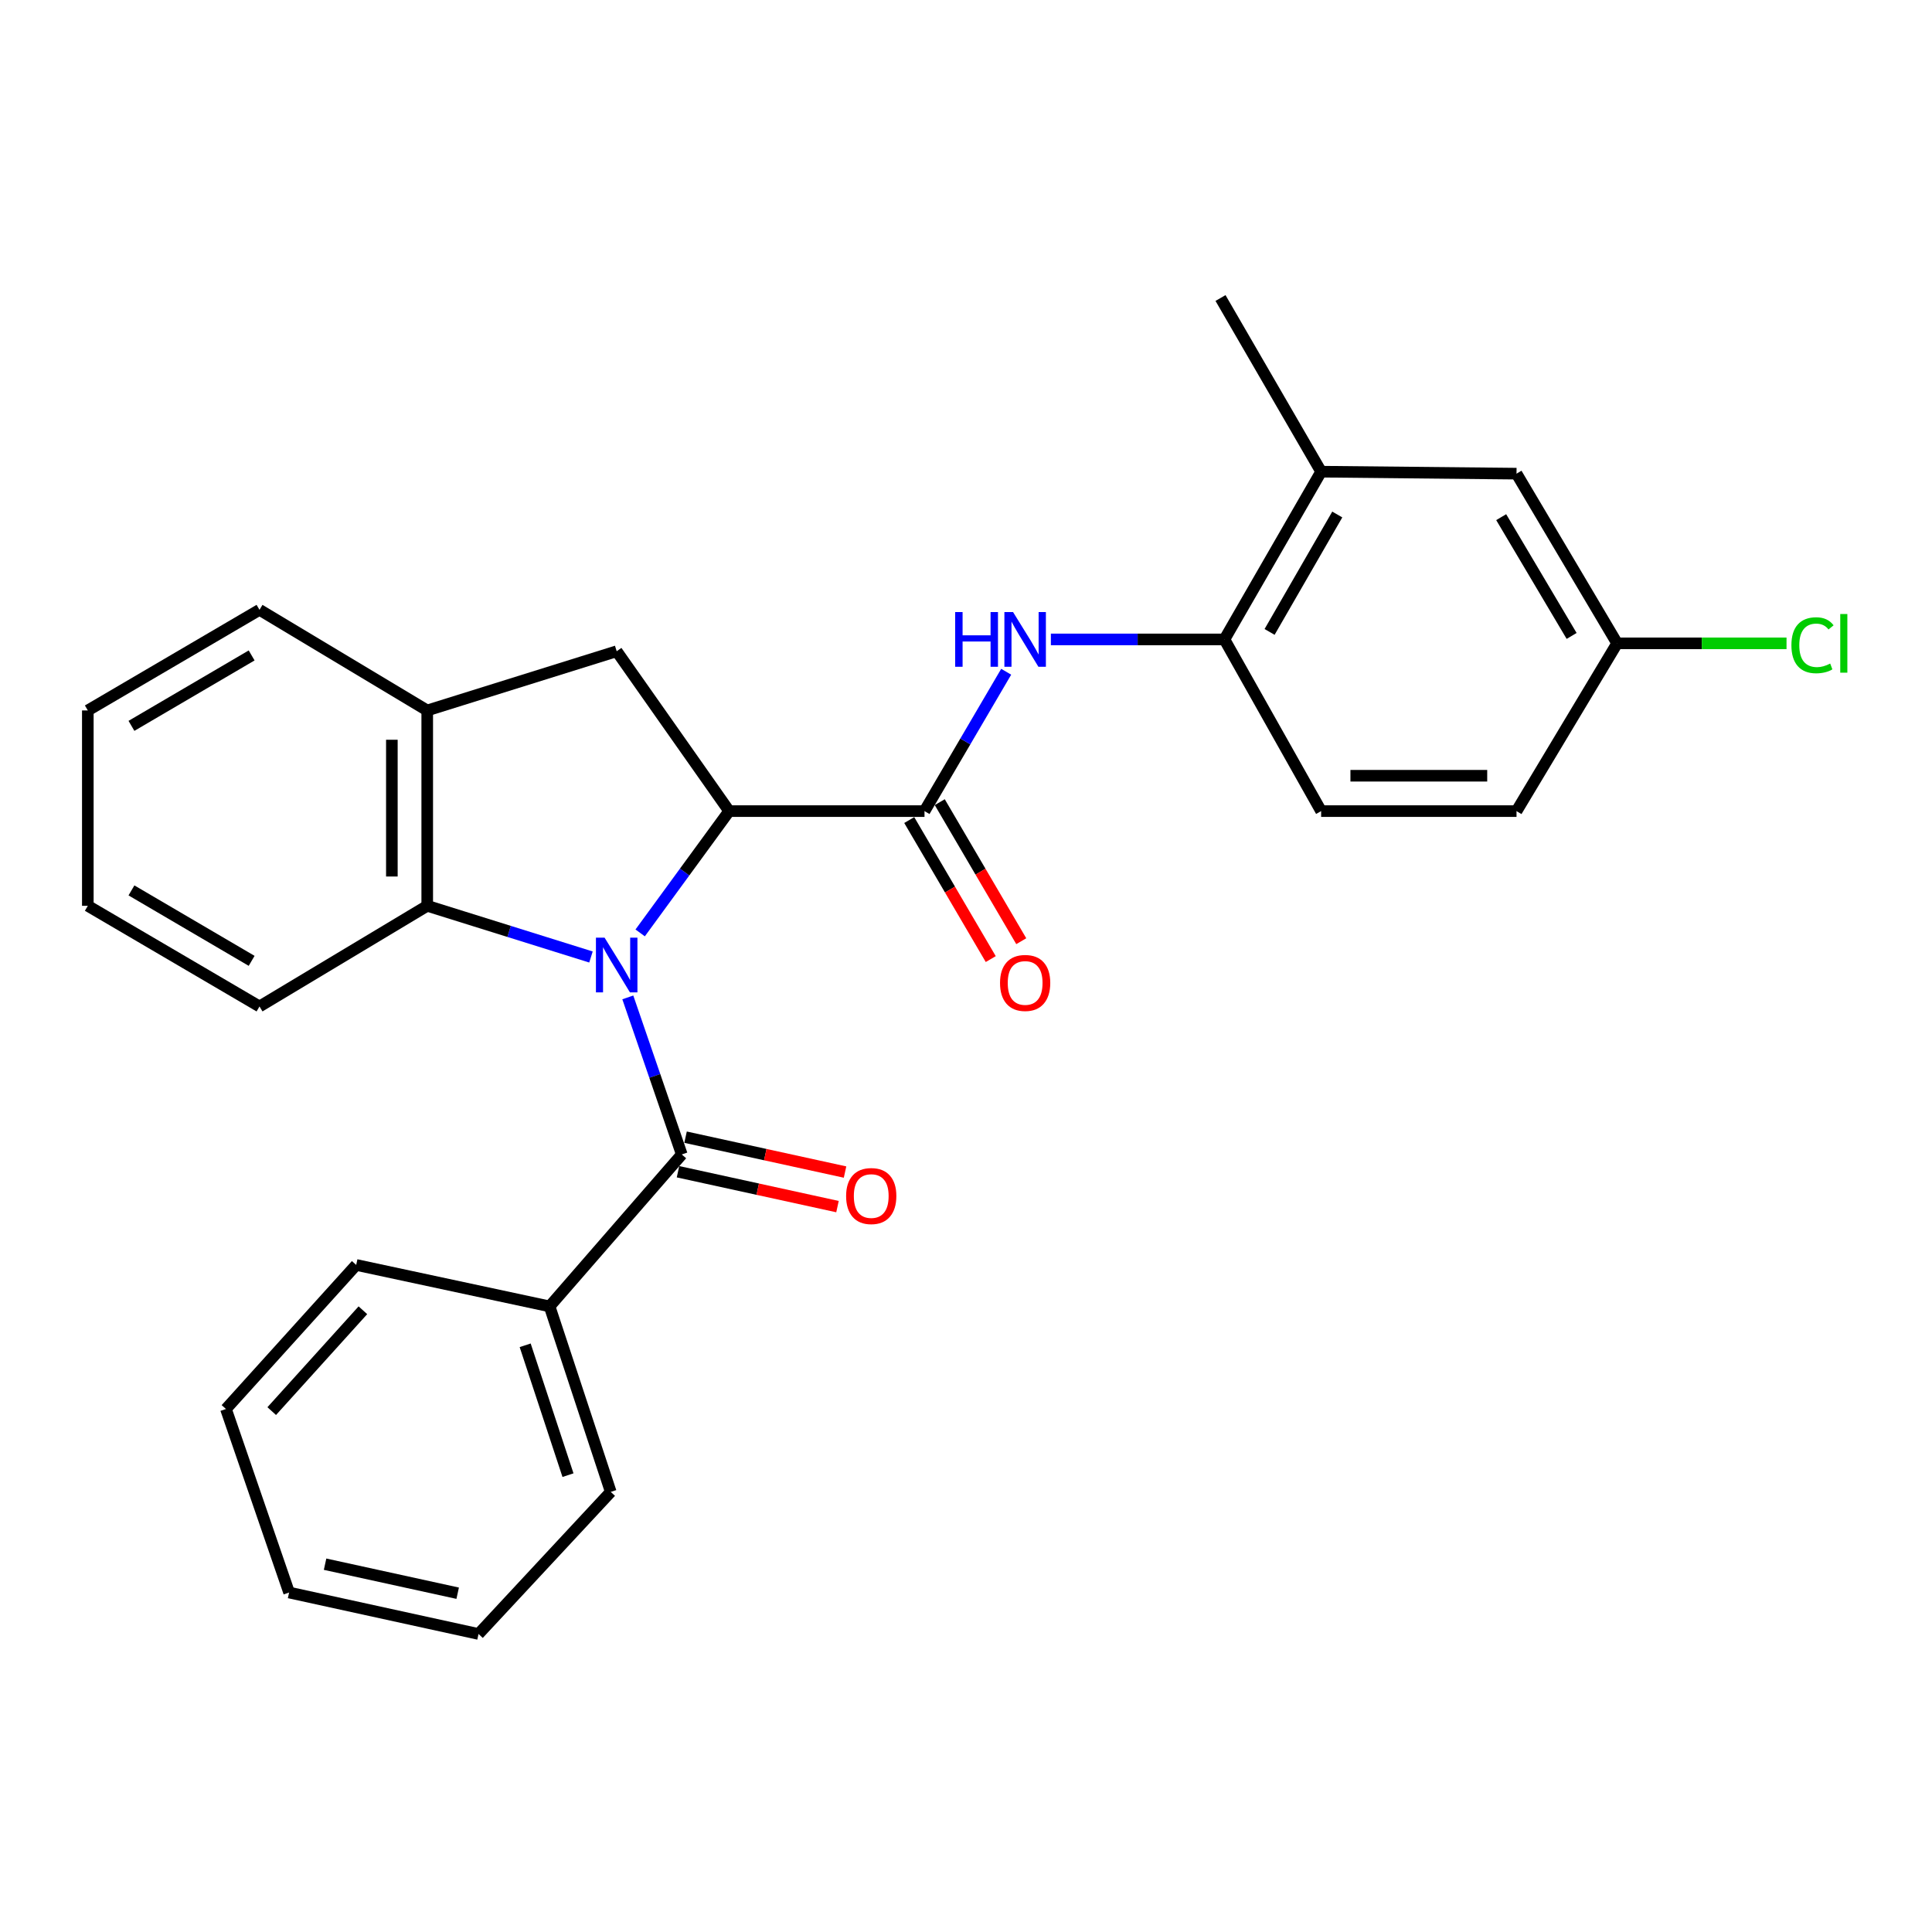 <?xml version='1.0' encoding='iso-8859-1'?>
<svg version='1.1' baseProfile='full'
              xmlns='http://www.w3.org/2000/svg'
                      xmlns:rdkit='http://www.rdkit.org/xml'
                      xmlns:xlink='http://www.w3.org/1999/xlink'
                  xml:space='preserve'
width='1000px' height='1000px' viewBox='0 0 1000 1000'>
<!-- END OF HEADER -->
<rect style='opacity:1.0;fill:#FFFFFF;stroke:none' width='1000' height='1000' x='0' y='0'> </rect>
<path class='bond-0' d='M 331.343,482.875 L 354.376,451.352' style='fill:none;fill-rule:evenodd;stroke:#0000FF;stroke-width:6px;stroke-linecap:butt;stroke-linejoin:miter;stroke-opacity:1' />
<path class='bond-0' d='M 354.376,451.352 L 377.409,419.829' style='fill:none;fill-rule:evenodd;stroke:#000000;stroke-width:6px;stroke-linecap:butt;stroke-linejoin:miter;stroke-opacity:1' />
<path class='bond-1' d='M 324.952,516.253 L 338.92,556.898' style='fill:none;fill-rule:evenodd;stroke:#0000FF;stroke-width:6px;stroke-linecap:butt;stroke-linejoin:miter;stroke-opacity:1' />
<path class='bond-1' d='M 338.92,556.898 L 352.888,597.542' style='fill:none;fill-rule:evenodd;stroke:#000000;stroke-width:6px;stroke-linecap:butt;stroke-linejoin:miter;stroke-opacity:1' />
<path class='bond-3' d='M 305.886,495.342 L 263.51,482.095' style='fill:none;fill-rule:evenodd;stroke:#0000FF;stroke-width:6px;stroke-linecap:butt;stroke-linejoin:miter;stroke-opacity:1' />
<path class='bond-3' d='M 263.51,482.095 L 221.134,468.849' style='fill:none;fill-rule:evenodd;stroke:#000000;stroke-width:6px;stroke-linecap:butt;stroke-linejoin:miter;stroke-opacity:1' />
<path class='bond-2' d='M 377.409,419.829 L 478.52,419.829' style='fill:none;fill-rule:evenodd;stroke:#000000;stroke-width:6px;stroke-linecap:butt;stroke-linejoin:miter;stroke-opacity:1' />
<path class='bond-4' d='M 377.409,419.829 L 319.195,337.084' style='fill:none;fill-rule:evenodd;stroke:#000000;stroke-width:6px;stroke-linecap:butt;stroke-linejoin:miter;stroke-opacity:1' />
<path class='bond-9' d='M 350.933,606.484 L 392.208,615.512' style='fill:none;fill-rule:evenodd;stroke:#000000;stroke-width:6px;stroke-linecap:butt;stroke-linejoin:miter;stroke-opacity:1' />
<path class='bond-9' d='M 392.208,615.512 L 433.484,624.54' style='fill:none;fill-rule:evenodd;stroke:#FF0000;stroke-width:6px;stroke-linecap:butt;stroke-linejoin:miter;stroke-opacity:1' />
<path class='bond-9' d='M 354.844,588.6 L 396.12,597.629' style='fill:none;fill-rule:evenodd;stroke:#000000;stroke-width:6px;stroke-linecap:butt;stroke-linejoin:miter;stroke-opacity:1' />
<path class='bond-9' d='M 396.12,597.629 L 437.395,606.657' style='fill:none;fill-rule:evenodd;stroke:#FF0000;stroke-width:6px;stroke-linecap:butt;stroke-linejoin:miter;stroke-opacity:1' />
<path class='bond-11' d='M 352.888,597.542 L 284.464,676.188' style='fill:none;fill-rule:evenodd;stroke:#000000;stroke-width:6px;stroke-linecap:butt;stroke-linejoin:miter;stroke-opacity:1' />
<path class='bond-5' d='M 478.52,419.829 L 499.661,383.763' style='fill:none;fill-rule:evenodd;stroke:#000000;stroke-width:6px;stroke-linecap:butt;stroke-linejoin:miter;stroke-opacity:1' />
<path class='bond-5' d='M 499.661,383.763 L 520.802,347.697' style='fill:none;fill-rule:evenodd;stroke:#0000FF;stroke-width:6px;stroke-linecap:butt;stroke-linejoin:miter;stroke-opacity:1' />
<path class='bond-10' d='M 470.624,424.458 L 491.718,460.439' style='fill:none;fill-rule:evenodd;stroke:#000000;stroke-width:6px;stroke-linecap:butt;stroke-linejoin:miter;stroke-opacity:1' />
<path class='bond-10' d='M 491.718,460.439 L 512.811,496.419' style='fill:none;fill-rule:evenodd;stroke:#FF0000;stroke-width:6px;stroke-linecap:butt;stroke-linejoin:miter;stroke-opacity:1' />
<path class='bond-10' d='M 486.417,415.199 L 507.51,451.18' style='fill:none;fill-rule:evenodd;stroke:#000000;stroke-width:6px;stroke-linecap:butt;stroke-linejoin:miter;stroke-opacity:1' />
<path class='bond-10' d='M 507.51,451.18 L 528.604,487.161' style='fill:none;fill-rule:evenodd;stroke:#FF0000;stroke-width:6px;stroke-linecap:butt;stroke-linejoin:miter;stroke-opacity:1' />
<path class='bond-6' d='M 221.134,468.849 L 221.134,367.727' style='fill:none;fill-rule:evenodd;stroke:#000000;stroke-width:6px;stroke-linecap:butt;stroke-linejoin:miter;stroke-opacity:1' />
<path class='bond-6' d='M 202.828,453.681 L 202.828,382.895' style='fill:none;fill-rule:evenodd;stroke:#000000;stroke-width:6px;stroke-linecap:butt;stroke-linejoin:miter;stroke-opacity:1' />
<path class='bond-17' d='M 221.134,468.849 L 134.321,520.94' style='fill:none;fill-rule:evenodd;stroke:#000000;stroke-width:6px;stroke-linecap:butt;stroke-linejoin:miter;stroke-opacity:1' />
<path class='bond-27' d='M 319.195,337.084 L 221.134,367.727' style='fill:none;fill-rule:evenodd;stroke:#000000;stroke-width:6px;stroke-linecap:butt;stroke-linejoin:miter;stroke-opacity:1' />
<path class='bond-7' d='M 543.931,330.962 L 588.849,330.962' style='fill:none;fill-rule:evenodd;stroke:#0000FF;stroke-width:6px;stroke-linecap:butt;stroke-linejoin:miter;stroke-opacity:1' />
<path class='bond-7' d='M 588.849,330.962 L 633.768,330.962' style='fill:none;fill-rule:evenodd;stroke:#000000;stroke-width:6px;stroke-linecap:butt;stroke-linejoin:miter;stroke-opacity:1' />
<path class='bond-18' d='M 221.134,367.727 L 134.321,315.645' style='fill:none;fill-rule:evenodd;stroke:#000000;stroke-width:6px;stroke-linecap:butt;stroke-linejoin:miter;stroke-opacity:1' />
<path class='bond-8' d='M 633.768,330.962 L 683.815,244.139' style='fill:none;fill-rule:evenodd;stroke:#000000;stroke-width:6px;stroke-linecap:butt;stroke-linejoin:miter;stroke-opacity:1' />
<path class='bond-8' d='M 657.135,327.081 L 692.168,266.305' style='fill:none;fill-rule:evenodd;stroke:#000000;stroke-width:6px;stroke-linecap:butt;stroke-linejoin:miter;stroke-opacity:1' />
<path class='bond-13' d='M 633.768,330.962 L 683.815,419.829' style='fill:none;fill-rule:evenodd;stroke:#000000;stroke-width:6px;stroke-linecap:butt;stroke-linejoin:miter;stroke-opacity:1' />
<path class='bond-12' d='M 683.815,244.139 L 784.947,245.166' style='fill:none;fill-rule:evenodd;stroke:#000000;stroke-width:6px;stroke-linecap:butt;stroke-linejoin:miter;stroke-opacity:1' />
<path class='bond-19' d='M 683.815,244.139 L 631.734,154.255' style='fill:none;fill-rule:evenodd;stroke:#000000;stroke-width:6px;stroke-linecap:butt;stroke-linejoin:miter;stroke-opacity:1' />
<path class='bond-20' d='M 284.464,676.188 L 316.123,772.204' style='fill:none;fill-rule:evenodd;stroke:#000000;stroke-width:6px;stroke-linecap:butt;stroke-linejoin:miter;stroke-opacity:1' />
<path class='bond-20' d='M 271.827,696.323 L 293.989,763.534' style='fill:none;fill-rule:evenodd;stroke:#000000;stroke-width:6px;stroke-linecap:butt;stroke-linejoin:miter;stroke-opacity:1' />
<path class='bond-21' d='M 284.464,676.188 L 184.369,654.729' style='fill:none;fill-rule:evenodd;stroke:#000000;stroke-width:6px;stroke-linecap:butt;stroke-linejoin:miter;stroke-opacity:1' />
<path class='bond-30' d='M 784.947,245.166 L 837.029,332.996' style='fill:none;fill-rule:evenodd;stroke:#000000;stroke-width:6px;stroke-linecap:butt;stroke-linejoin:miter;stroke-opacity:1' />
<path class='bond-30' d='M 777.014,267.678 L 813.471,329.158' style='fill:none;fill-rule:evenodd;stroke:#000000;stroke-width:6px;stroke-linecap:butt;stroke-linejoin:miter;stroke-opacity:1' />
<path class='bond-15' d='M 683.815,419.829 L 784.947,419.829' style='fill:none;fill-rule:evenodd;stroke:#000000;stroke-width:6px;stroke-linecap:butt;stroke-linejoin:miter;stroke-opacity:1' />
<path class='bond-15' d='M 698.985,401.522 L 769.778,401.522' style='fill:none;fill-rule:evenodd;stroke:#000000;stroke-width:6px;stroke-linecap:butt;stroke-linejoin:miter;stroke-opacity:1' />
<path class='bond-14' d='M 837.029,332.996 L 784.947,419.829' style='fill:none;fill-rule:evenodd;stroke:#000000;stroke-width:6px;stroke-linecap:butt;stroke-linejoin:miter;stroke-opacity:1' />
<path class='bond-16' d='M 837.029,332.996 L 880.866,332.996' style='fill:none;fill-rule:evenodd;stroke:#000000;stroke-width:6px;stroke-linecap:butt;stroke-linejoin:miter;stroke-opacity:1' />
<path class='bond-16' d='M 880.866,332.996 L 924.703,332.996' style='fill:none;fill-rule:evenodd;stroke:#00CC00;stroke-width:6px;stroke-linecap:butt;stroke-linejoin:miter;stroke-opacity:1' />
<path class='bond-22' d='M 134.321,520.94 L 45.455,468.849' style='fill:none;fill-rule:evenodd;stroke:#000000;stroke-width:6px;stroke-linecap:butt;stroke-linejoin:miter;stroke-opacity:1' />
<path class='bond-22' d='M 130.249,497.334 L 68.042,460.87' style='fill:none;fill-rule:evenodd;stroke:#000000;stroke-width:6px;stroke-linecap:butt;stroke-linejoin:miter;stroke-opacity:1' />
<path class='bond-28' d='M 134.321,315.645 L 45.455,367.727' style='fill:none;fill-rule:evenodd;stroke:#000000;stroke-width:6px;stroke-linecap:butt;stroke-linejoin:miter;stroke-opacity:1' />
<path class='bond-28' d='M 130.248,339.251 L 68.041,375.708' style='fill:none;fill-rule:evenodd;stroke:#000000;stroke-width:6px;stroke-linecap:butt;stroke-linejoin:miter;stroke-opacity:1' />
<path class='bond-25' d='M 316.123,772.204 L 247.688,845.745' style='fill:none;fill-rule:evenodd;stroke:#000000;stroke-width:6px;stroke-linecap:butt;stroke-linejoin:miter;stroke-opacity:1' />
<path class='bond-24' d='M 184.369,654.729 L 116.951,729.296' style='fill:none;fill-rule:evenodd;stroke:#000000;stroke-width:6px;stroke-linecap:butt;stroke-linejoin:miter;stroke-opacity:1' />
<path class='bond-24' d='M 187.835,678.191 L 140.643,730.388' style='fill:none;fill-rule:evenodd;stroke:#000000;stroke-width:6px;stroke-linecap:butt;stroke-linejoin:miter;stroke-opacity:1' />
<path class='bond-23' d='M 45.455,468.849 L 45.455,367.727' style='fill:none;fill-rule:evenodd;stroke:#000000;stroke-width:6px;stroke-linecap:butt;stroke-linejoin:miter;stroke-opacity:1' />
<path class='bond-26' d='M 116.951,729.296 L 149.638,824.286' style='fill:none;fill-rule:evenodd;stroke:#000000;stroke-width:6px;stroke-linecap:butt;stroke-linejoin:miter;stroke-opacity:1' />
<path class='bond-29' d='M 247.688,845.745 L 149.638,824.286' style='fill:none;fill-rule:evenodd;stroke:#000000;stroke-width:6px;stroke-linecap:butt;stroke-linejoin:miter;stroke-opacity:1' />
<path class='bond-29' d='M 236.894,824.643 L 168.259,809.622' style='fill:none;fill-rule:evenodd;stroke:#000000;stroke-width:6px;stroke-linecap:butt;stroke-linejoin:miter;stroke-opacity:1' />
<path  class='atom-0' d='M 312.935 485.342
L 322.215 500.342
Q 323.135 501.822, 324.615 504.502
Q 326.095 507.182, 326.175 507.342
L 326.175 485.342
L 329.935 485.342
L 329.935 513.662
L 326.055 513.662
L 316.095 497.262
Q 314.935 495.342, 313.695 493.142
Q 312.495 490.942, 312.135 490.262
L 312.135 513.662
L 308.455 513.662
L 308.455 485.342
L 312.935 485.342
' fill='#0000FF'/>
<path  class='atom-6' d='M 494.392 316.802
L 498.232 316.802
L 498.232 328.842
L 512.712 328.842
L 512.712 316.802
L 516.552 316.802
L 516.552 345.122
L 512.712 345.122
L 512.712 332.042
L 498.232 332.042
L 498.232 345.122
L 494.392 345.122
L 494.392 316.802
' fill='#0000FF'/>
<path  class='atom-6' d='M 524.352 316.802
L 533.632 331.802
Q 534.552 333.282, 536.032 335.962
Q 537.512 338.642, 537.592 338.802
L 537.592 316.802
L 541.352 316.802
L 541.352 345.122
L 537.472 345.122
L 527.512 328.722
Q 526.352 326.802, 525.112 324.602
Q 523.912 322.402, 523.552 321.722
L 523.552 345.122
L 519.872 345.122
L 519.872 316.802
L 524.352 316.802
' fill='#0000FF'/>
<path  class='atom-10' d='M 437.949 619.071
Q 437.949 612.271, 441.309 608.471
Q 444.669 604.671, 450.949 604.671
Q 457.229 604.671, 460.589 608.471
Q 463.949 612.271, 463.949 619.071
Q 463.949 625.951, 460.549 629.871
Q 457.149 633.751, 450.949 633.751
Q 444.709 633.751, 441.309 629.871
Q 437.949 625.991, 437.949 619.071
M 450.949 630.551
Q 455.269 630.551, 457.589 627.671
Q 459.949 624.751, 459.949 619.071
Q 459.949 613.511, 457.589 610.711
Q 455.269 607.871, 450.949 607.871
Q 446.629 607.871, 444.269 610.671
Q 441.949 613.471, 441.949 619.071
Q 441.949 624.791, 444.269 627.671
Q 446.629 630.551, 450.949 630.551
' fill='#FF0000'/>
<path  class='atom-11' d='M 517.612 508.765
Q 517.612 501.965, 520.972 498.165
Q 524.332 494.365, 530.612 494.365
Q 536.892 494.365, 540.252 498.165
Q 543.612 501.965, 543.612 508.765
Q 543.612 515.645, 540.212 519.565
Q 536.812 523.445, 530.612 523.445
Q 524.372 523.445, 520.972 519.565
Q 517.612 515.685, 517.612 508.765
M 530.612 520.245
Q 534.932 520.245, 537.252 517.365
Q 539.612 514.445, 539.612 508.765
Q 539.612 503.205, 537.252 500.405
Q 534.932 497.565, 530.612 497.565
Q 526.292 497.565, 523.932 500.365
Q 521.612 503.165, 521.612 508.765
Q 521.612 514.485, 523.932 517.365
Q 526.292 520.245, 530.612 520.245
' fill='#FF0000'/>
<path  class='atom-17' d='M 927.231 333.976
Q 927.231 326.936, 930.511 323.256
Q 933.831 319.536, 940.111 319.536
Q 945.951 319.536, 949.071 323.656
L 946.431 325.816
Q 944.151 322.816, 940.111 322.816
Q 935.831 322.816, 933.551 325.696
Q 931.311 328.536, 931.311 333.976
Q 931.311 339.576, 933.631 342.456
Q 935.991 345.336, 940.551 345.336
Q 943.671 345.336, 947.311 343.456
L 948.431 346.456
Q 946.951 347.416, 944.711 347.976
Q 942.471 348.536, 939.991 348.536
Q 933.831 348.536, 930.511 344.776
Q 927.231 341.016, 927.231 333.976
' fill='#00CC00'/>
<path  class='atom-17' d='M 952.511 317.816
L 956.191 317.816
L 956.191 348.176
L 952.511 348.176
L 952.511 317.816
' fill='#00CC00'/>
</svg>
